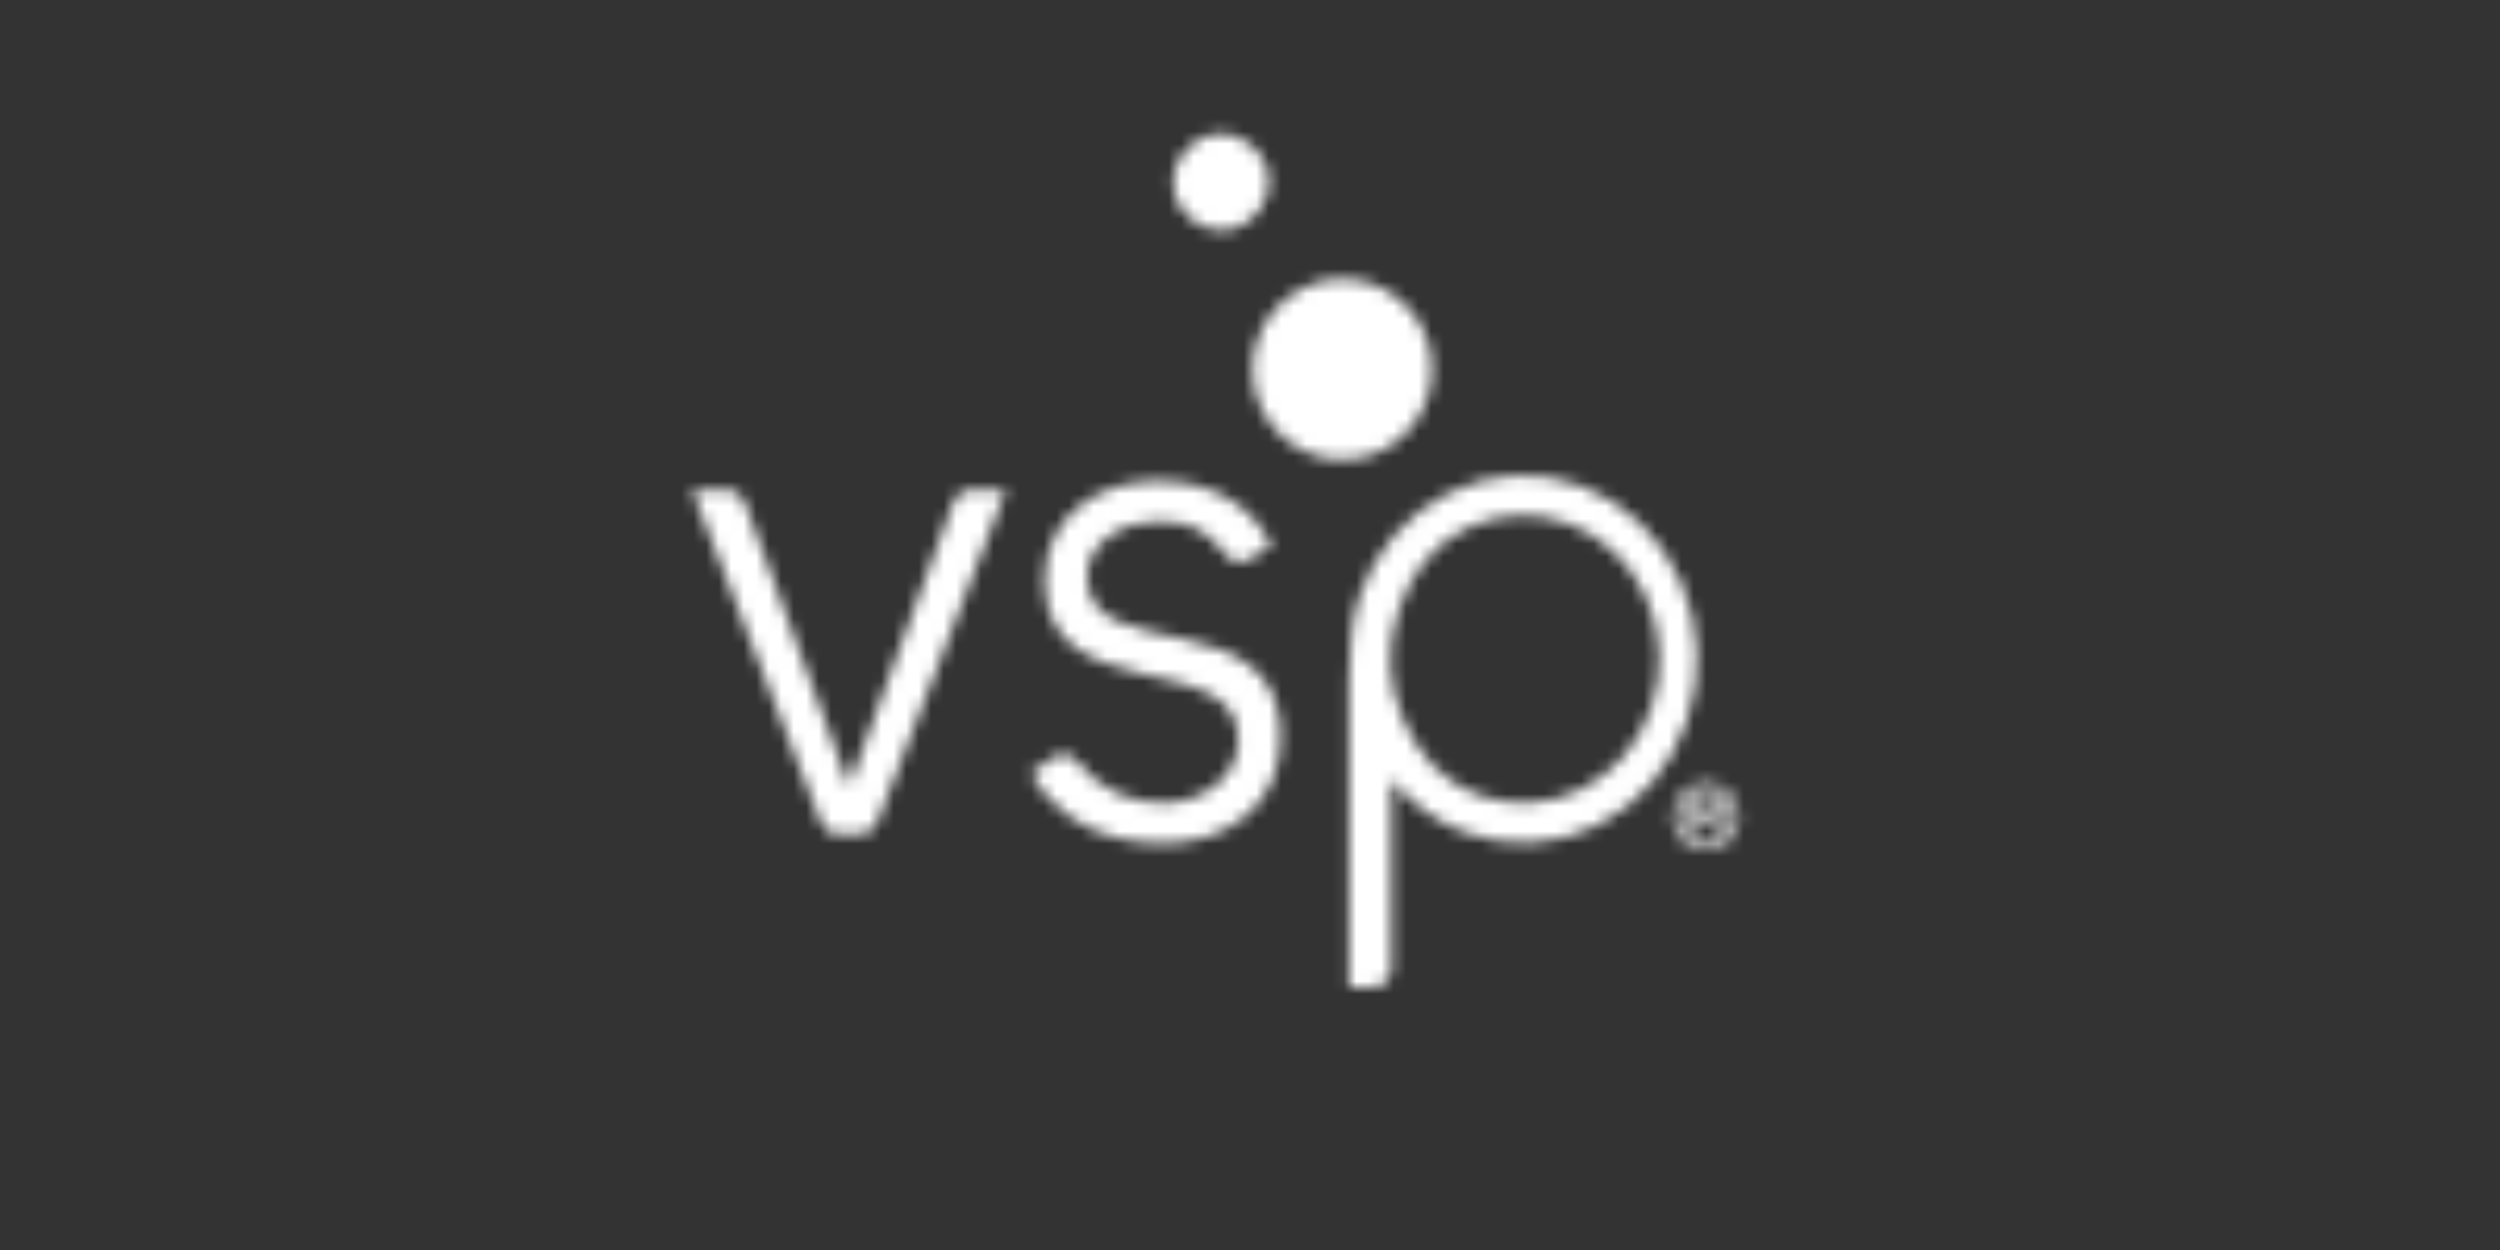 <?xml version="1.0" encoding="UTF-8"?> <svg xmlns="http://www.w3.org/2000/svg" width="200" height="100" viewBox="0 0 200 100" fill="none"><rect x="0" y="0" width="200" height="100" fill="#333333" stroke="none"/><mask id="mask0_987_2" style="mask-type:alpha" maskUnits="userSpaceOnUse" x="52" y="6" width="91" height="77"><path d="M104.081 23.121C107.598 21.279 111.935 22.665 113.765 26.213C115.591 29.763 114.218 34.135 110.692 35.976C107.174 37.816 102.833 36.43 101.007 32.88C99.179 29.329 100.557 24.961 104.081 23.121Z" fill="#00B6F1"></path><path d="M97.147 10.763C99.233 10.457 101.168 11.918 101.464 14.023C101.764 16.123 100.312 18.074 98.229 18.376C96.142 18.675 94.202 17.217 93.909 15.112C93.607 13.009 95.059 11.061 97.147 10.763Z" fill="#9FCC3B"></path><path d="M134.438 46.471C132.849 42.916 130.049 40.23 126.547 38.899C123.046 37.574 119.265 37.766 115.901 39.438C112.534 41.11 109.985 44.069 108.728 47.764C108.089 49.646 107.937 52.618 107.927 54.373V78.975H109.73C110.8 78.975 111.318 78.334 111.318 77.305V62.356C112.862 64.246 114.841 65.701 117.123 66.567C120.626 67.894 124.408 67.703 127.776 66.026C131.14 64.357 133.686 61.398 134.945 57.702C136.203 54.007 136.022 50.017 134.438 46.471ZM132.104 56.624C131.119 59.52 129.126 61.836 126.49 63.147C123.85 64.459 120.887 64.612 118.146 63.569C115.404 62.529 113.525 60.425 112.285 57.641C111.04 54.86 110.896 51.735 111.883 48.842C112.868 45.947 114.549 43.63 117.186 42.32C119.823 41.008 122.784 40.858 125.527 41.898C128.268 42.939 130.463 45.044 131.709 47.828C132.951 50.607 133.089 53.729 132.104 56.624Z" fill="#003046"></path><path d="M86.965 46.112C86.965 43.247 90.079 41.719 92.507 41.699C95.207 41.674 96.507 42.4 98.001 44.288C98.544 44.97 99.182 45.247 99.997 44.719L101.711 43.643C101.69 43.601 101.677 43.563 101.657 43.522C100.873 41.953 99.764 40.797 98.401 39.964C96.772 38.973 94.787 38.474 92.507 38.474C88.21 38.474 83.575 41.041 83.575 46.411C83.575 56.91 99.067 51.599 99.067 59.178C99.067 62.337 96.012 64.248 93.072 64.248C90.503 64.248 88.01 63.233 86.198 60.962C85.516 60.169 84.853 60.185 84.043 60.748C84.021 60.765 82.501 61.862 82.501 61.862C82.519 61.899 82.541 61.931 82.56 61.966C83.372 63.447 84.487 64.616 85.813 65.491C87.835 66.825 90.343 67.473 93.018 67.473C97.99 67.473 102.458 64.608 102.458 58.94C102.458 47.781 86.965 53.571 86.965 46.112Z" fill="#003046"></path><path d="M67.927 62.888L76.271 40.188C76.495 39.604 76.961 39.195 77.663 39.199H80.479L70.418 65.156L70.259 65.562L70.189 65.747C69.964 66.306 69.418 66.754 68.813 66.754H67.034C66.425 66.754 65.88 66.299 65.658 65.747L65.587 65.562L65.429 65.156L55.368 39.199H58.183C58.886 39.195 59.352 39.603 59.575 40.188L67.92 62.888H67.927V62.888Z" fill="#003046"></path><path d="M136.48 68.037C134.997 68.037 133.797 66.828 133.797 65.336C133.797 63.851 134.997 62.642 136.48 62.642C137.961 62.642 139.162 63.851 139.162 65.336C139.162 66.828 137.961 68.037 136.48 68.037ZM136.48 63.141C135.293 63.141 134.331 64.126 134.331 65.336C134.331 66.553 135.293 67.539 136.48 67.539C137.664 67.539 138.627 66.553 138.627 65.336C138.627 64.126 137.664 63.141 136.48 63.141ZM137.834 66.762H137.199L136.665 65.725H135.944V66.755H135.391V63.784H136.804C137.428 63.784 137.818 64.163 137.818 64.755C137.818 65.178 137.575 65.524 137.206 65.658L137.834 66.762ZM136.812 65.209C137.042 65.209 137.273 65.089 137.273 64.754C137.273 64.418 137.094 64.299 136.812 64.299H135.944V65.209H136.812Z" fill="#003046"></path></mask><g mask="url(#mask0_987_2)"><rect width="200" height="100" fill="white"></rect></g></svg> 